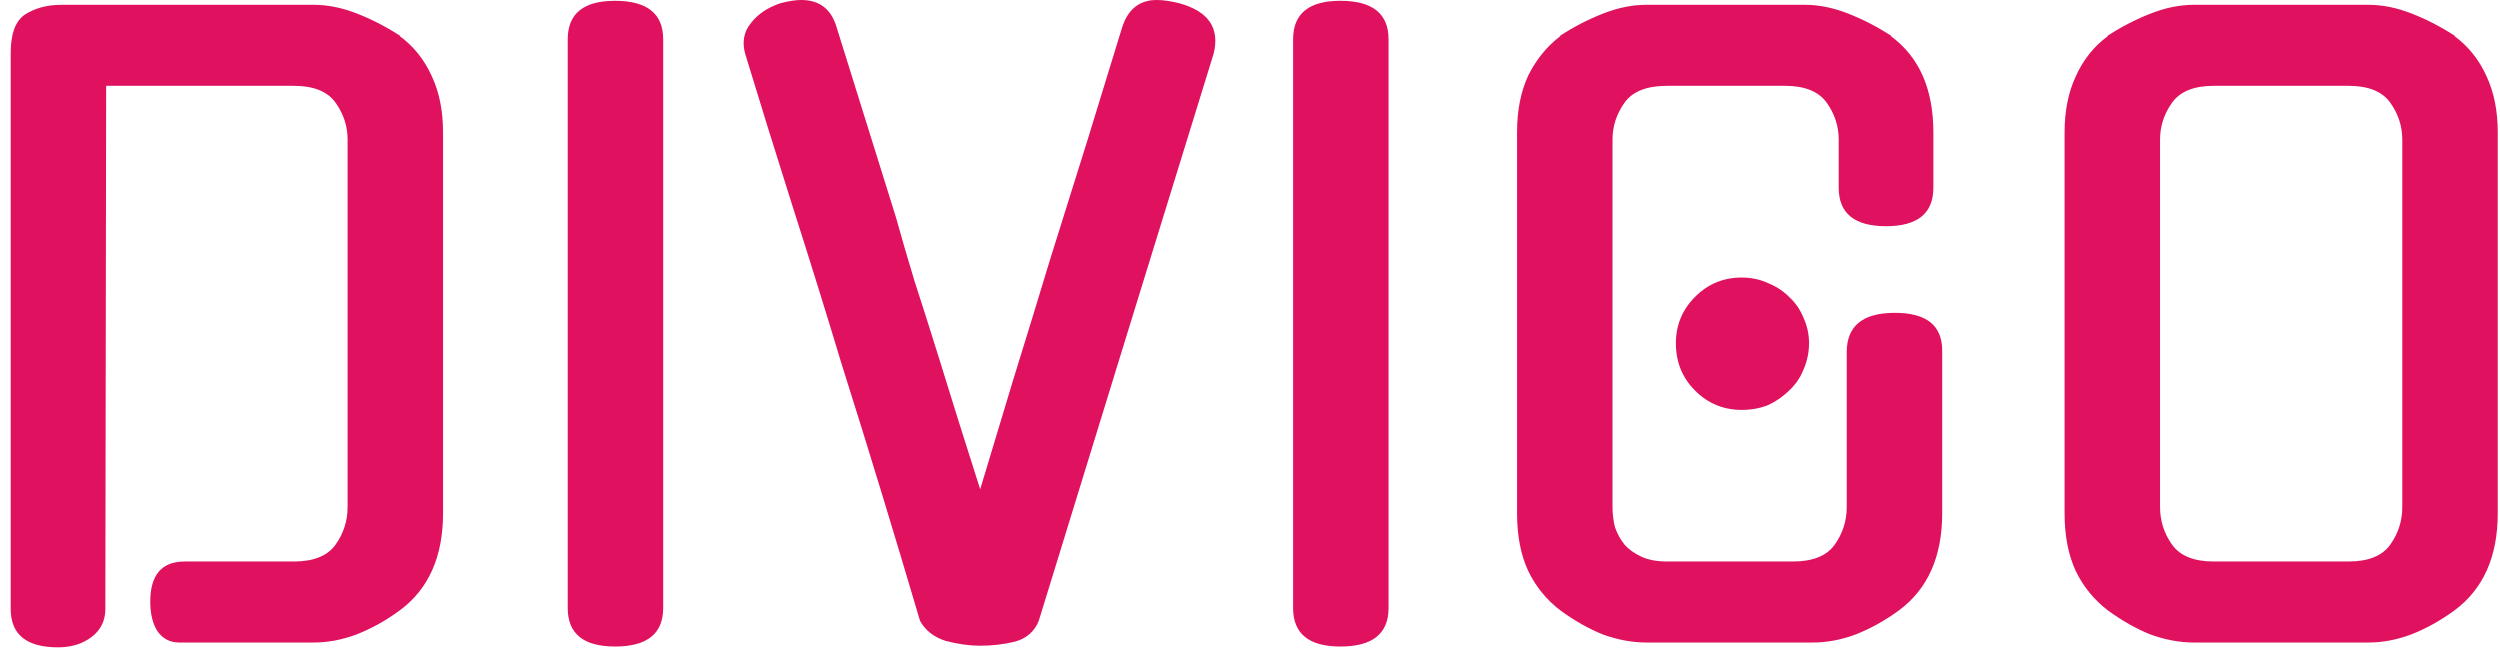 <svg width="187" height="49" viewBox="0 0 187 49" fill="none" xmlns="http://www.w3.org/2000/svg">
<path d="M21.98 42C23.46 42 24.5 41.58 25.1 40.74C25.7 39.9 26 38.96 26 37.92V10.44C26 9.44 25.7 8.52 25.1 7.68C24.5 6.84 23.46 6.42 21.98 6.42H7.94L7.88 45.54C7.88 46.42 7.54 47.12 6.86 47.64C6.18 48.16 5.34 48.42 4.34 48.42C1.98 48.42 0.8 47.46 0.8 45.54V3.96C0.8 2.52 1.16 1.56 1.88 1.08C2.64 0.6 3.54 0.36 4.58 0.36H23.48C24.52 0.36 25.6 0.58 26.72 1.02C27.84 1.46 28.92 2.02 29.96 2.7H29.9C30.94 3.46 31.74 4.46 32.3 5.7C32.86 6.9 33.14 8.3 33.14 9.9V38.4C33.14 41.64 32.06 44.06 29.9 45.66C28.86 46.42 27.78 47.02 26.66 47.46C25.58 47.86 24.52 48.06 23.48 48.06H13.4C12.72 48.06 12.18 47.78 11.78 47.22C11.42 46.66 11.24 45.92 11.24 45C11.24 43 12.1 42 13.82 42H21.98ZM49.606 45.48C49.606 47.4 48.406 48.36 46.006 48.36C43.646 48.36 42.466 47.4 42.466 45.48V2.94C42.466 1.02 43.646 0.06 46.006 0.06C48.406 0.06 49.606 1.02 49.606 2.94V45.48ZM73.318 48.3C72.518 48.3 71.658 48.18 70.738 47.94C69.858 47.66 69.218 47.16 68.818 46.44C67.898 43.32 66.938 40.12 65.938 36.84C64.938 33.56 63.938 30.34 62.938 27.18C61.818 23.46 60.618 19.6 59.338 15.6C58.058 11.56 56.858 7.7 55.738 4.02C55.498 3.14 55.638 2.38 56.158 1.74C56.678 1.06 57.418 0.56 58.378 0.24C58.978 0.08 59.498 -7.15256e-07 59.938 -7.15256e-07C61.298 -7.15256e-07 62.178 0.68 62.578 2.04L67.018 16.26C67.418 17.7 67.878 19.28 68.398 21C68.958 22.72 69.518 24.48 70.078 26.28C70.638 28.08 71.198 29.88 71.758 31.68C72.318 33.44 72.838 35.08 73.318 36.6C74.078 34.08 74.898 31.36 75.778 28.44C76.698 25.48 77.618 22.48 78.538 19.44C79.498 16.4 80.438 13.4 81.358 10.44C82.278 7.44 83.138 4.64 83.938 2.04C84.378 0.68 85.238 -7.15256e-07 86.518 -7.15256e-07C86.998 -7.15256e-07 87.558 0.08 88.198 0.24C90.398 0.84 91.258 2.1 90.778 4.02C88.618 11.02 86.438 18.08 84.238 25.2C82.038 32.32 79.858 39.4 77.698 46.44C77.378 47.24 76.778 47.76 75.898 48C75.058 48.2 74.198 48.3 73.318 48.3ZM103.864 45.48C103.864 47.4 102.664 48.36 100.264 48.36C97.904 48.36 96.724 47.4 96.724 45.48V2.94C96.724 1.02 97.904 0.06 100.264 0.06C102.664 0.06 103.864 1.02 103.864 2.94V45.48ZM138.136 26.34C138.136 24.38 139.336 23.4 141.736 23.4C144.096 23.4 145.276 24.34 145.276 26.22V38.4C145.276 41.64 144.196 44.06 142.036 45.66C140.996 46.42 139.916 47.02 138.796 47.46C137.716 47.86 136.656 48.06 135.616 48.06H123.136C122.096 48.06 121.016 47.86 119.896 47.46C118.816 47.02 117.756 46.42 116.716 45.66C115.676 44.86 114.876 43.88 114.316 42.72C113.756 41.52 113.476 40.08 113.476 38.4V9.9C113.476 8.26 113.756 6.84 114.316 5.64C114.916 4.44 115.716 3.46 116.716 2.7H116.656C117.696 2.02 118.776 1.46 119.896 1.02C121.016 0.58 122.096 0.36 123.136 0.36H135.016C136.056 0.36 137.136 0.58 138.256 1.02C139.376 1.46 140.456 2.02 141.496 2.7H141.436C143.556 4.26 144.616 6.66 144.616 9.9V14.04C144.616 15.96 143.436 16.92 141.076 16.92C138.716 16.92 137.536 15.96 137.536 14.04V10.44C137.536 9.44 137.236 8.52 136.636 7.68C136.036 6.84 134.996 6.42 133.516 6.42H124.696C123.176 6.42 122.116 6.84 121.516 7.68C120.916 8.52 120.616 9.44 120.616 10.44V37.92C120.616 38.44 120.676 38.94 120.796 39.42C120.956 39.9 121.196 40.34 121.516 40.74C121.836 41.1 122.256 41.4 122.776 41.64C123.296 41.88 123.936 42 124.696 42H134.116C135.596 42 136.636 41.58 137.236 40.74C137.836 39.9 138.136 38.96 138.136 37.92V26.34ZM135.316 25.68C135.316 26.36 135.176 27.02 134.896 27.66C134.656 28.26 134.296 28.78 133.816 29.22C133.376 29.66 132.856 30.02 132.256 30.3C131.656 30.54 130.996 30.66 130.276 30.66C128.916 30.66 127.756 30.18 126.796 29.22C125.836 28.26 125.356 27.08 125.356 25.68C125.356 24.32 125.836 23.16 126.796 22.2C127.756 21.24 128.916 20.76 130.276 20.76C130.996 20.76 131.656 20.9 132.256 21.18C132.856 21.42 133.376 21.76 133.816 22.2C134.296 22.64 134.656 23.16 134.896 23.76C135.176 24.36 135.316 25 135.316 25.68ZM177.171 0.36C178.211 0.36 179.291 0.58 180.411 1.02C181.531 1.46 182.611 2.02 183.651 2.7H183.591C184.631 3.46 185.431 4.46 185.991 5.7C186.551 6.9 186.831 8.3 186.831 9.9V38.4C186.831 41.64 185.751 44.06 183.591 45.66C182.551 46.42 181.471 47.02 180.351 47.46C179.271 47.86 178.211 48.06 177.171 48.06H164.091C163.051 48.06 161.971 47.86 160.851 47.46C159.771 47.02 158.711 46.42 157.671 45.66C156.631 44.86 155.831 43.88 155.271 42.72C154.711 41.52 154.431 40.08 154.431 38.4V9.9C154.431 8.3 154.711 6.9 155.271 5.7C155.831 4.46 156.631 3.46 157.671 2.7H157.611C158.651 2.02 159.731 1.46 160.851 1.02C161.971 0.58 163.051 0.36 164.091 0.36H177.171ZM175.671 42C177.151 42 178.191 41.58 178.791 40.74C179.391 39.9 179.691 38.96 179.691 37.92V10.44C179.691 9.44 179.391 8.52 178.791 7.68C178.191 6.84 177.151 6.42 175.671 6.42H165.591C164.111 6.42 163.071 6.84 162.471 7.68C161.871 8.52 161.571 9.44 161.571 10.44V37.92C161.571 38.96 161.871 39.9 162.471 40.74C163.071 41.58 164.111 42 165.591 42H175.671Z" fill="#E0115F"/>
</svg>
